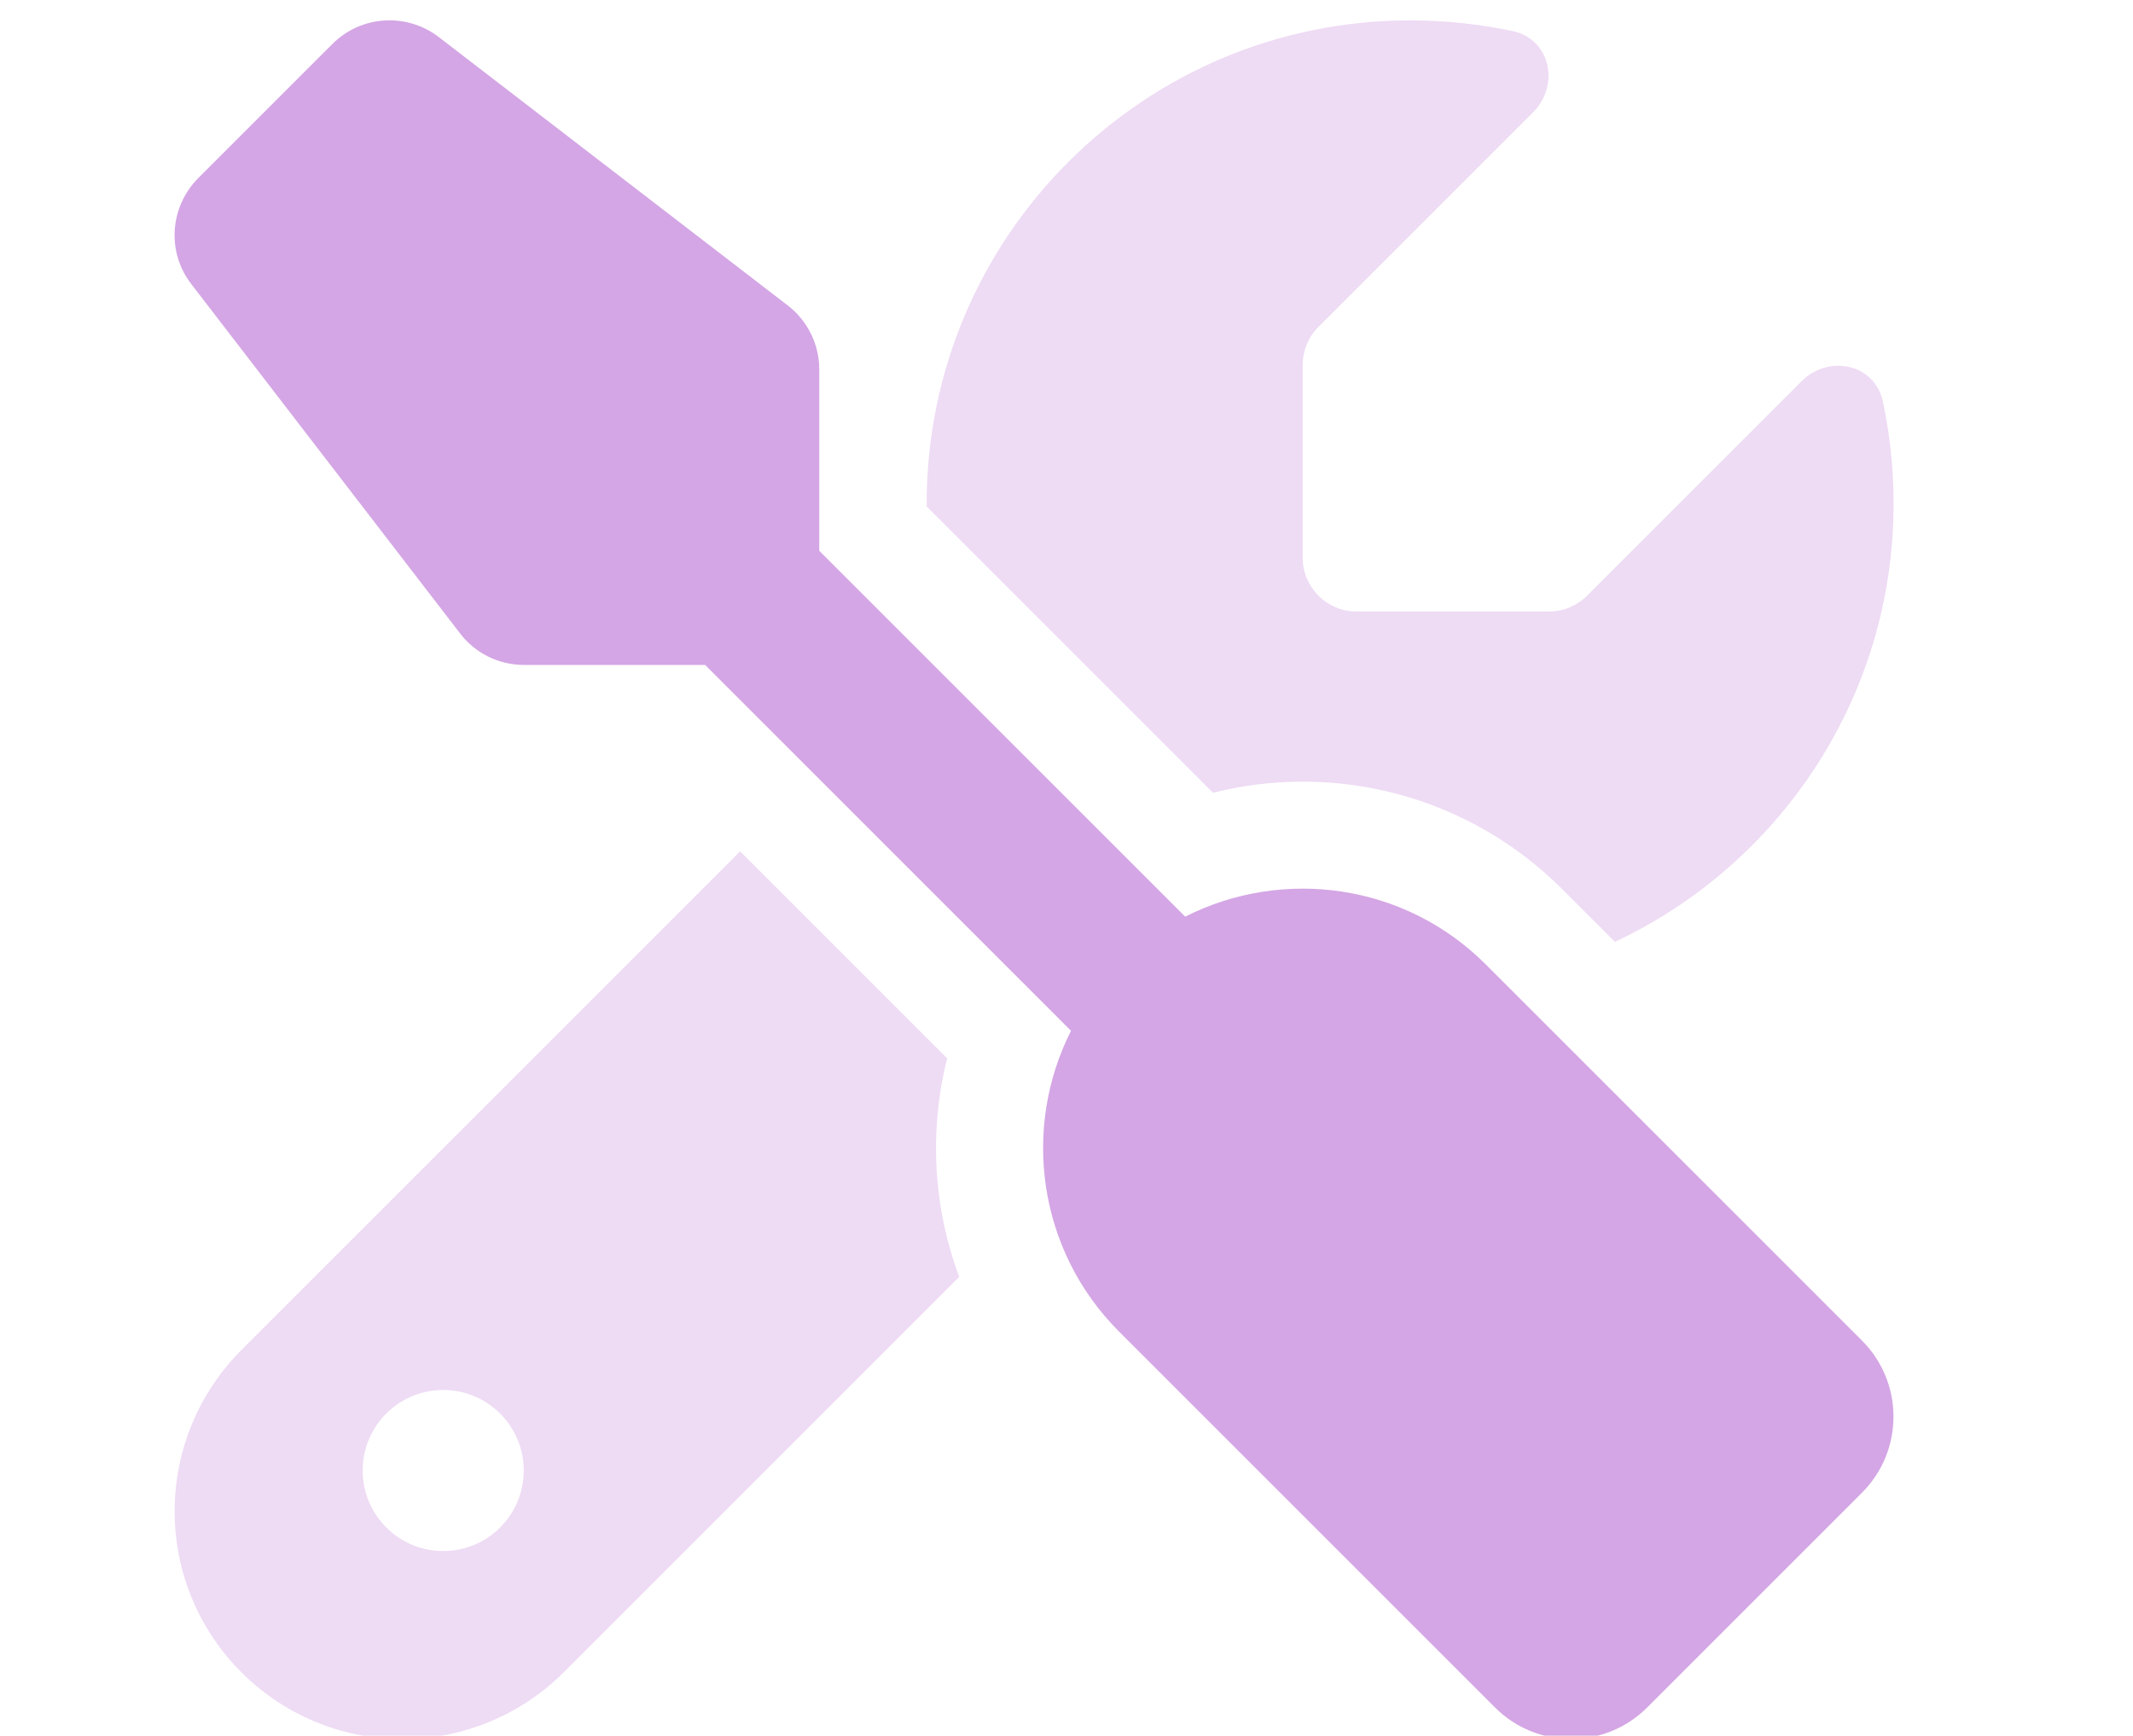 <?xml version="1.0" encoding="UTF-8"?>
<svg xmlns="http://www.w3.org/2000/svg" id="Layer_1" data-name="Layer 1" viewBox="0 0 629.11 512">
  <defs>
    <style>
      .cls-1, .cls-2 {
        fill: #d4a6e5;
        stroke-width: 0px;
      }

      .cls-2 {
        isolation: isolate;
        opacity: .4;
      }
    </style>
  </defs>
  <path class="cls-2" d="M218.25,251.2l-147.04,147.04c-12.58,12.58-19.7,29.71-19.7,47.53,0,37.13,30.1,67.23,67.23,67.23,17.82,0,34.95-7.13,47.53-19.7l116.64-116.64c-7.72-20.69-8.91-43.17-3.56-64.46l-61.09-61.09v.1ZM476.3,277.83c48.52-22.77,82.19-72.09,82.19-129.22,0-10.4-1.09-20.5-3.17-30.2-2.38-11.09-15.94-13.96-23.96-5.94l-63.27,63.27c-2.97,2.97-7.03,4.65-11.19,4.65h-56.84c-8.71,0-15.84-7.13-15.84-15.84v-56.94c0-4.16,1.68-8.22,4.65-11.19l63.27-63.27c8.02-8.02,5.15-21.59-5.94-23.96-9.8-2.08-19.9-3.17-30.3-3.17-78.72,0-142.59,63.87-142.59,142.59v.79l84.46,84.46c35.65-9.01,75.06.5,102.98,28.42l15.55,15.55ZM130.72,410.02c13.12,0,23.76,10.64,23.76,23.76s-10.64,23.76-23.76,23.76-23.76-10.64-23.76-23.76,10.64-23.76,23.76-23.76Z"></path>
  <path class="cls-1" d="M98.05,12.96c8.42-8.42,21.78-9.31,31.29-2.08l102.98,79.21c5.84,4.46,9.31,11.49,9.31,18.81v53.57l107.93,107.93c28.72-14.56,64.76-9.9,88.72,14.16l110.9,110.9c12.38,12.38,12.38,32.48,0,44.86l-63.37,63.37c-12.38,12.38-32.48,12.38-44.86,0l-110.9-110.9c-23.96-23.96-28.72-60.01-14.16-88.72l-107.93-107.93h-53.47c-7.43,0-14.36-3.47-18.81-9.31L56.46,83.85c-7.33-9.41-6.44-22.77,1.98-31.29L98.05,12.96Z"></path>
</svg>
